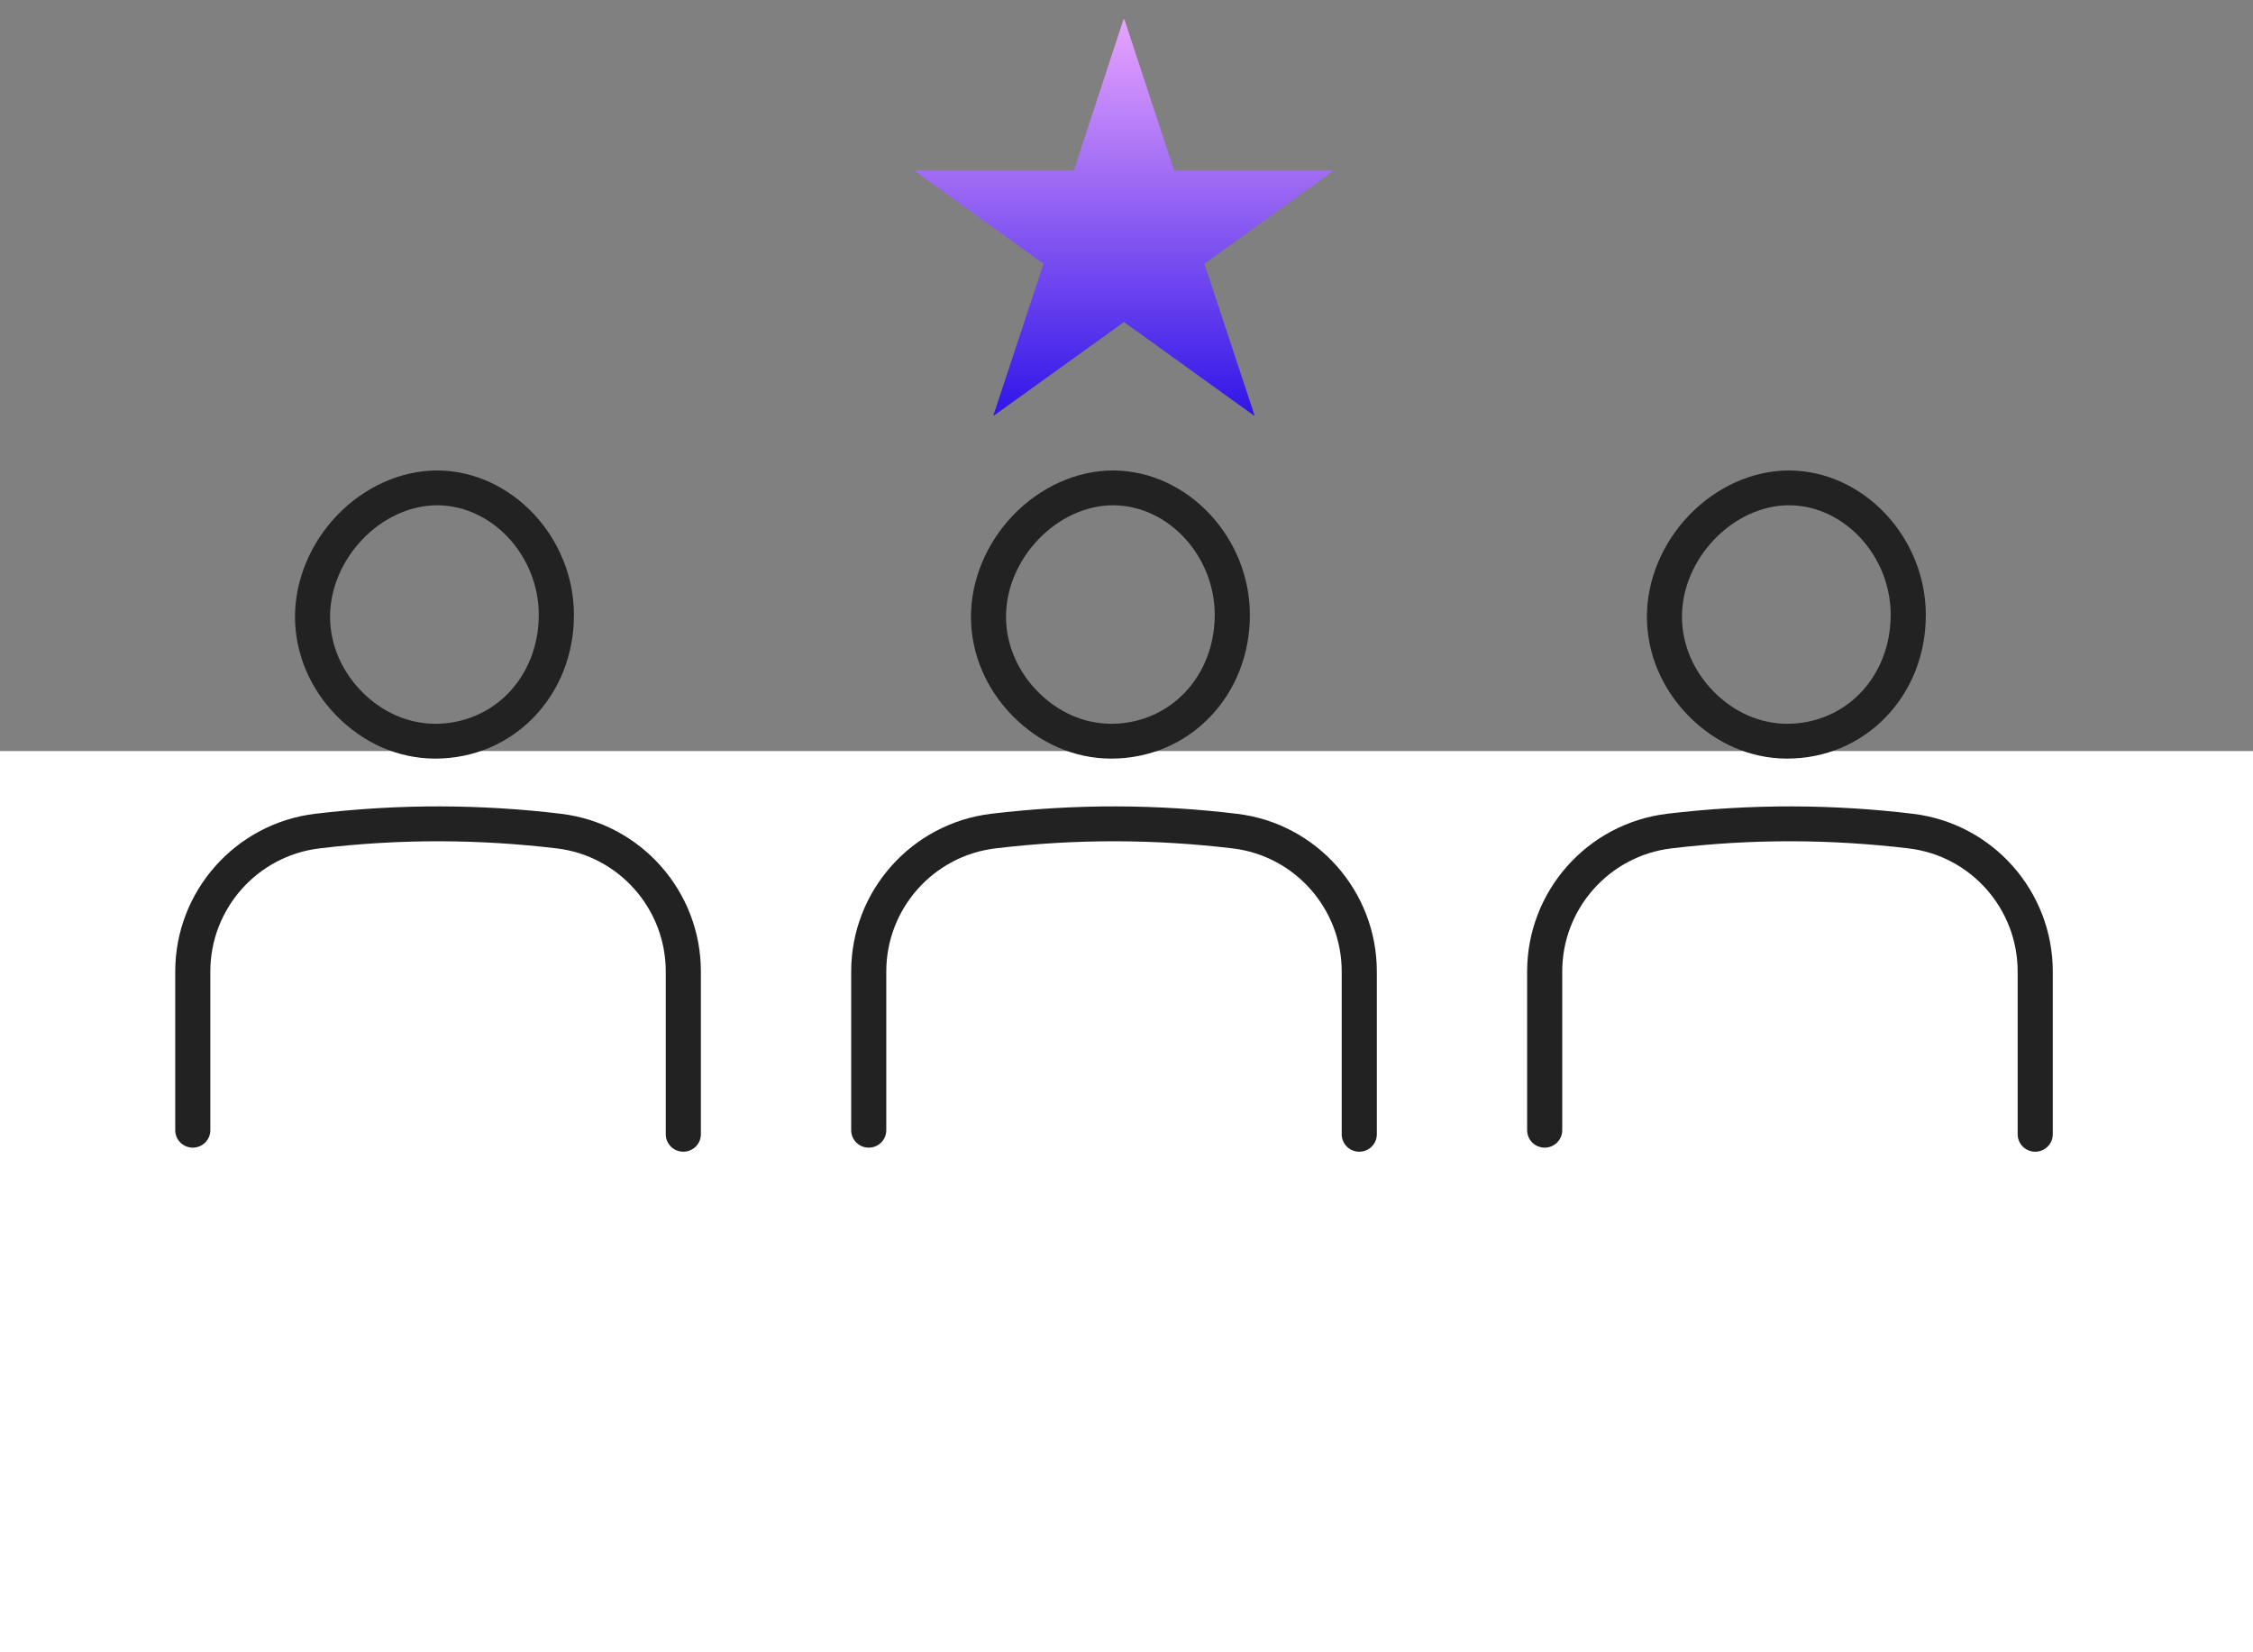 <svg width="90" height="66" viewBox="0 0 90 66" fill="none" xmlns="http://www.w3.org/2000/svg">
<rect x="0" y="0" width="90" height="66" fill="#808080" stroke="none"/>
<rect y="30" width="90" height="36" fill="white"/>
<path d="M53.238 6.811V6.846L48.112 10.536L50.115 16.591H50.08L44.899 12.864L39.718 16.591H39.683L41.686 10.536L36.56 6.846V6.811H42.896L44.881 0.773H44.916L46.902 6.811H53.238Z" fill="url(#paint0_linear_2407_553)"/>
<path d="M17.384 30.302H17.363C15.91 30.295 14.521 29.688 13.447 28.594C12.384 27.513 11.794 26.116 11.785 24.664C11.777 23.193 12.39 21.704 13.469 20.581C14.561 19.445 16.015 18.793 17.461 18.793H17.498C20.444 18.821 22.927 21.464 22.927 24.567C22.927 26.127 22.359 27.573 21.332 28.64C20.3 29.712 18.898 30.302 17.386 30.302H17.384ZM14.484 21.539C13.652 22.405 13.178 23.541 13.185 24.654C13.192 25.744 13.641 26.8 14.449 27.622C15.258 28.447 16.296 28.904 17.368 28.911H17.386C18.509 28.911 19.55 28.473 20.316 27.678C21.092 26.871 21.521 25.765 21.523 24.565C21.523 22.21 19.676 20.203 17.489 20.183H17.459C16.397 20.183 15.313 20.676 14.484 21.539Z" fill="#222222"/>
<path d="M27.296 46.004C26.908 46.004 26.595 45.692 26.595 45.308V38.807C26.595 36.301 24.723 34.187 22.244 33.889C20.705 33.705 19.14 33.608 17.593 33.604C15.986 33.599 14.362 33.696 12.763 33.888C10.277 34.187 8.402 36.301 8.402 38.807V45.146C8.402 45.531 8.088 45.842 7.701 45.842C7.314 45.842 7 45.531 7 45.146V38.807C7 35.599 9.406 32.889 12.595 32.505C14.249 32.307 15.926 32.206 17.596 32.211C19.2 32.215 20.821 32.314 22.414 32.507C25.598 32.889 27.998 35.599 27.998 38.807V45.308C27.998 45.692 27.685 46.004 27.297 46.004H27.296Z" fill="#222222"/>
<path d="M44.386 30.302H44.365C42.912 30.295 41.523 29.688 40.448 28.594C39.386 27.513 38.796 26.116 38.787 24.664C38.778 23.193 39.392 21.704 40.471 20.581C41.563 19.445 43.017 18.793 44.463 18.793H44.5C47.446 18.821 49.929 21.464 49.929 24.567C49.929 26.127 49.361 27.573 48.334 28.64C47.302 29.712 45.9 30.302 44.388 30.302H44.386ZM41.486 21.539C40.653 22.405 40.18 23.541 40.187 24.654C40.194 25.744 40.643 26.8 41.451 27.622C42.26 28.447 43.298 28.904 44.37 28.911H44.388C45.511 28.911 46.552 28.473 47.318 27.678C48.094 26.871 48.523 25.765 48.525 24.565C48.525 22.21 46.678 20.203 44.491 20.183H44.461C43.399 20.183 42.315 20.676 41.486 21.539Z" fill="#222222"/>
<path d="M54.297 46.004C53.91 46.004 53.597 45.692 53.597 45.308V38.807C53.597 36.301 51.725 34.187 49.245 33.889C47.707 33.705 46.142 33.608 44.595 33.604C42.988 33.599 41.364 33.696 39.765 33.888C37.279 34.187 35.404 36.301 35.404 38.807V45.146C35.404 45.531 35.09 45.842 34.703 45.842C34.316 45.842 34.002 45.531 34.002 45.146V38.807C34.002 35.599 36.408 32.889 39.597 32.505C41.251 32.307 42.93 32.206 44.598 32.211C46.202 32.215 47.823 32.314 49.416 32.507C52.599 32.889 55 35.599 55 38.807V45.308C55 45.692 54.687 46.004 54.299 46.004H54.297Z" fill="#222222"/>
<path d="M71.388 30.302H71.367C69.914 30.295 68.525 29.688 67.45 28.594C66.388 27.513 65.798 26.116 65.789 24.664C65.78 23.193 66.394 21.704 67.473 20.581C68.565 19.445 70.019 18.793 71.465 18.793H71.502C74.448 18.821 76.93 21.464 76.93 24.567C76.93 26.127 76.363 27.573 75.336 28.64C74.304 29.712 72.902 30.302 71.39 30.302H71.388ZM68.488 21.539C67.655 22.405 67.182 23.541 67.189 24.654C67.196 25.744 67.645 26.8 68.453 27.622C69.262 28.447 70.3 28.904 71.372 28.911H71.39C72.513 28.911 73.554 28.473 74.32 27.678C75.096 26.871 75.525 25.765 75.527 24.565C75.527 22.21 73.68 20.203 71.493 20.183H71.463C70.401 20.183 69.317 20.676 68.488 21.539Z" fill="#222222"/>
<path d="M81.299 46.004C80.912 46.004 80.599 45.692 80.599 45.308V38.807C80.599 36.301 78.727 34.187 76.248 33.889C74.709 33.705 73.144 33.608 71.597 33.604C69.988 33.599 68.365 33.696 66.767 33.888C64.281 34.187 62.406 36.301 62.406 38.807V45.146C62.406 45.531 62.092 45.842 61.705 45.842C61.318 45.842 61.004 45.531 61.004 45.146V38.807C61.004 35.599 63.41 32.889 66.599 32.505C68.253 32.307 69.934 32.206 71.6 32.211C73.204 32.215 74.825 32.314 76.418 32.507C79.602 32.889 82.002 35.599 82.002 38.807V45.308C82.002 45.692 81.689 46.004 81.301 46.004H81.299Z" fill="#222222"/>
<defs>
<linearGradient id="paint0_linear_2407_553" x1="44.899" y1="0.773" x2="44.899" y2="16.591" gradientUnits="userSpaceOnUse">
<stop stop-color="#E8A4FD"/>
<stop offset="1" stop-color="#3015E8"/>
</linearGradient>
</defs>
</svg>
